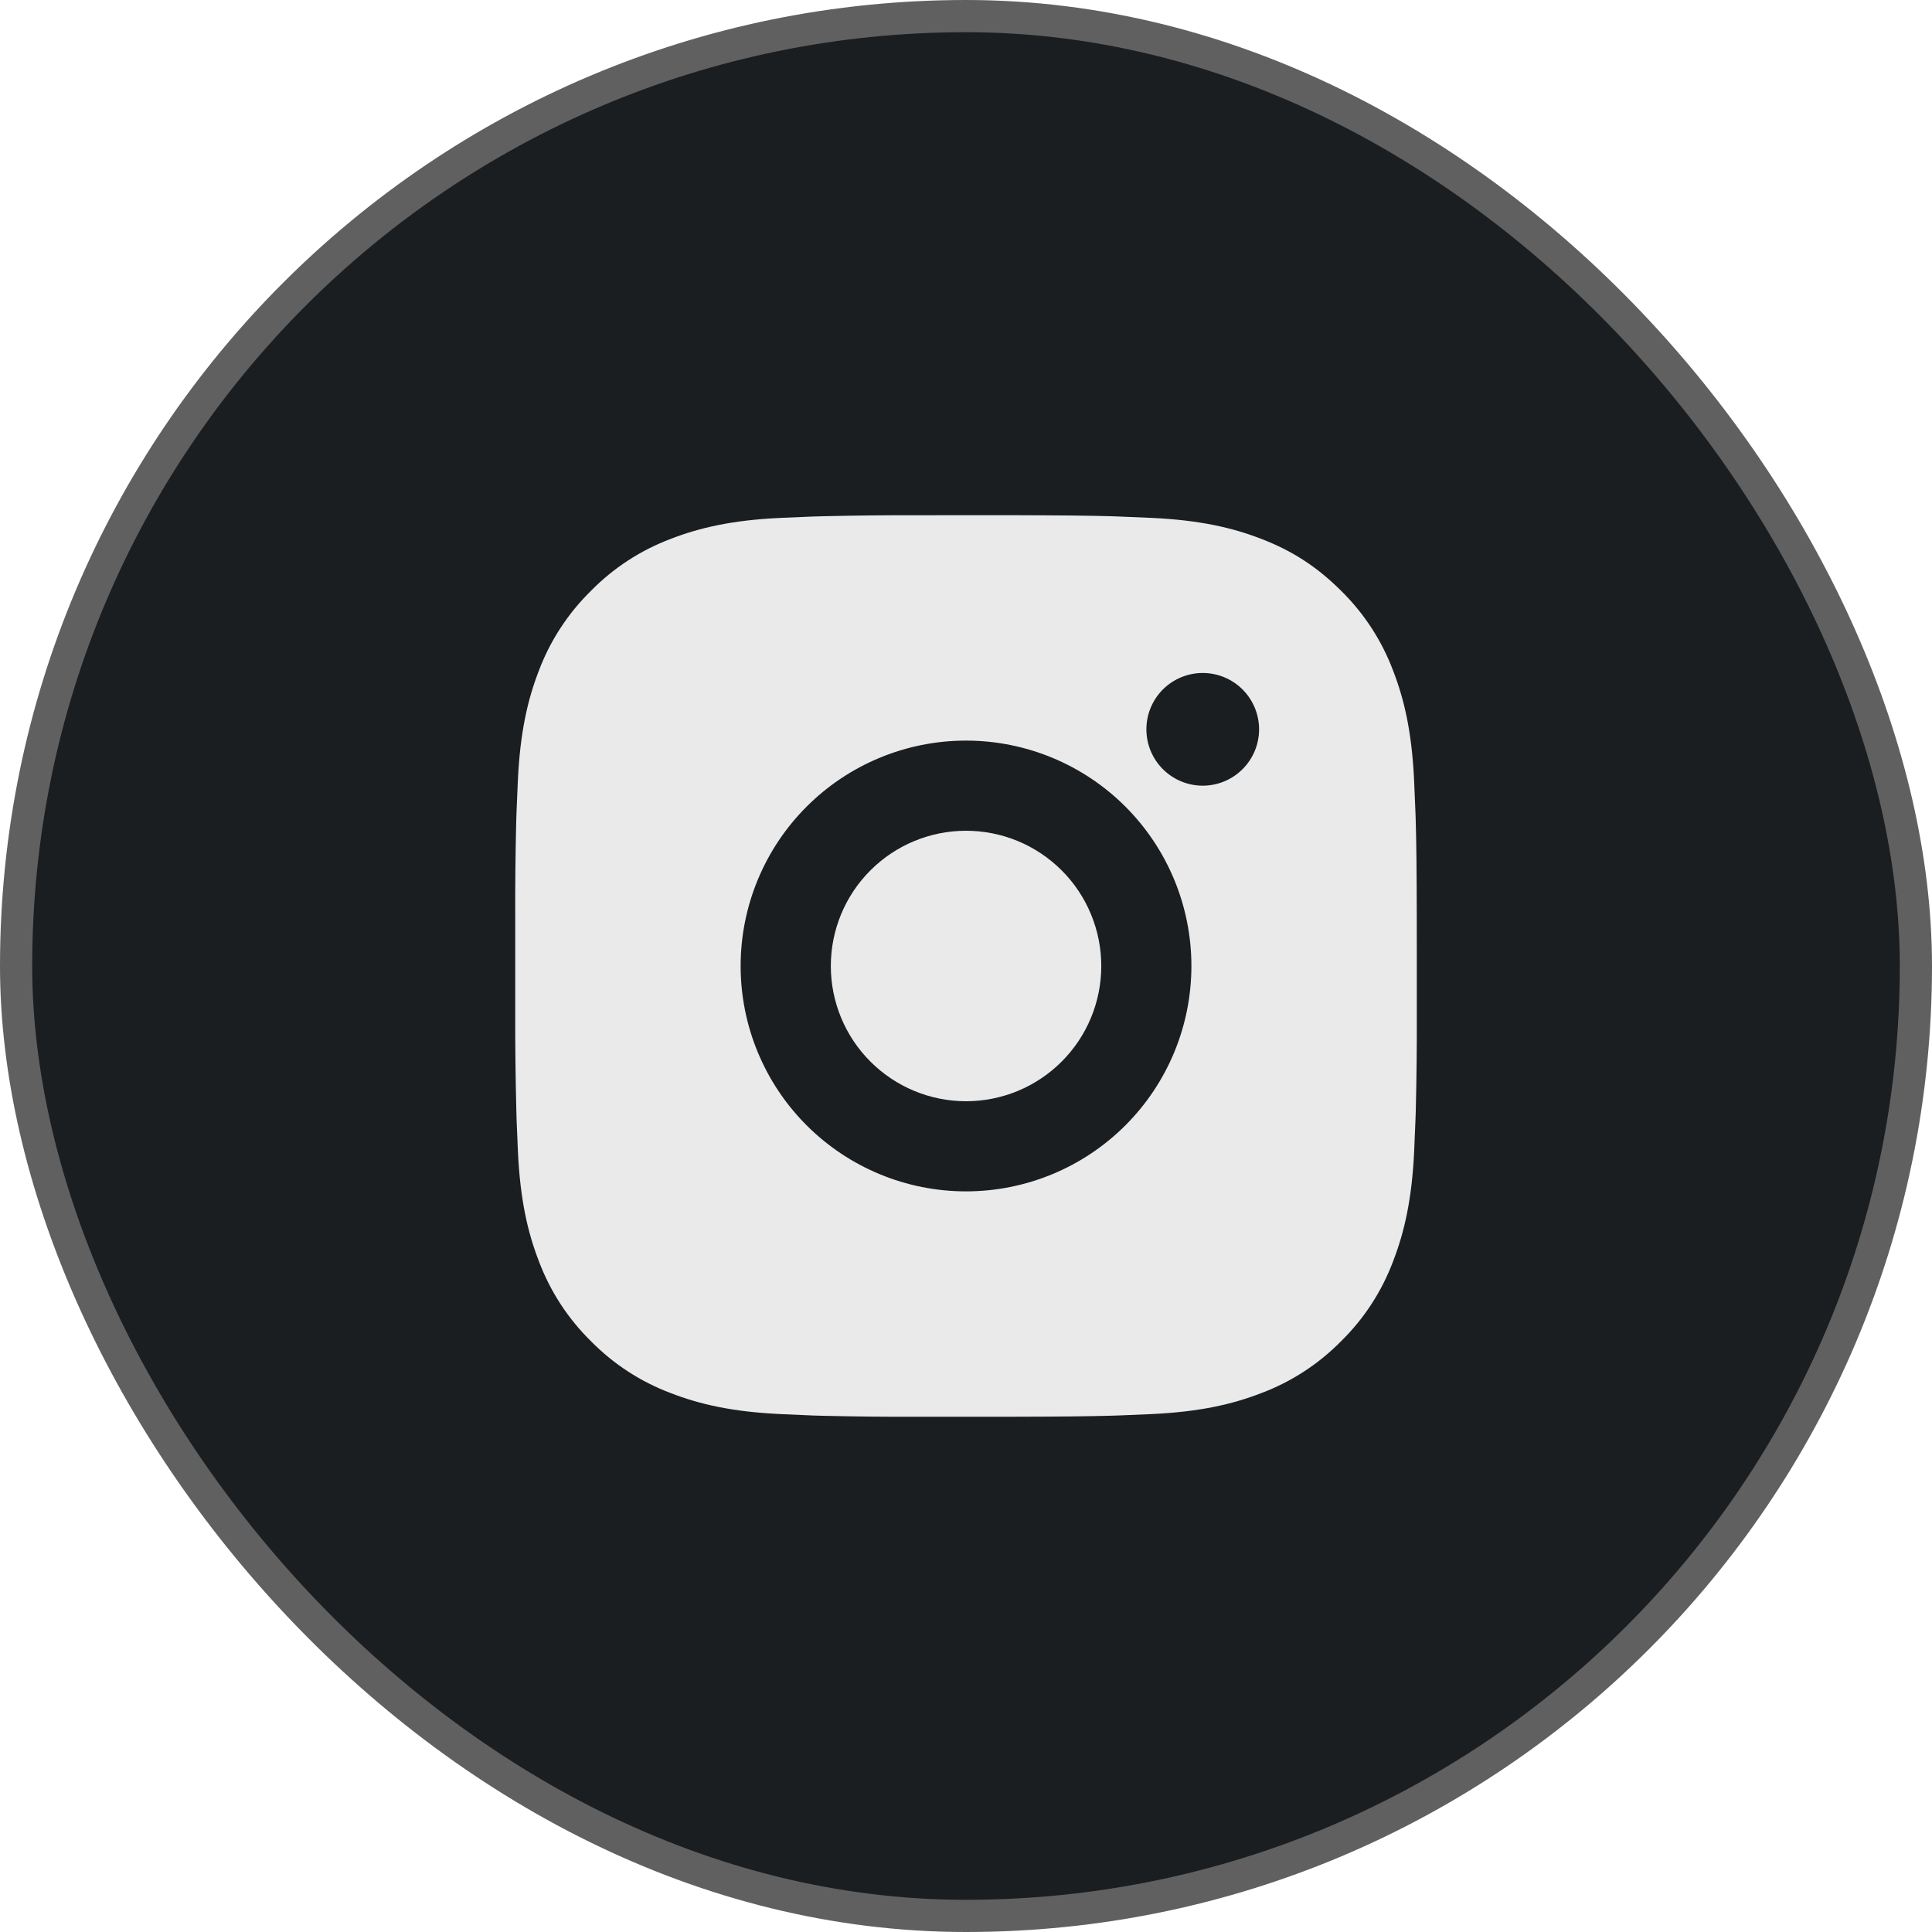 <?xml version="1.0" encoding="UTF-8"?> <svg xmlns="http://www.w3.org/2000/svg" width="60" height="60" viewBox="0 0 60 60" fill="none"><rect x="0.5" y="0.5" width="59" height="59" rx="29.5" fill="#1A1E21"></rect><rect x="0.5" y="0.5" width="59" height="59" rx="29.5" stroke="#606060"></rect><path d="M31.44 16C33.015 16.004 33.814 16.013 34.504 16.032L34.776 16.042C35.089 16.053 35.399 16.067 35.773 16.084C37.262 16.154 38.279 16.389 39.17 16.735C40.094 17.091 40.873 17.572 41.651 18.349C42.363 19.049 42.914 19.895 43.265 20.83C43.611 21.722 43.846 22.738 43.916 24.229C43.933 24.601 43.947 24.911 43.958 25.226L43.967 25.497C43.987 26.186 43.996 26.985 43.999 28.561L44 29.605V31.439C44.004 32.46 43.993 33.481 43.968 34.502L43.959 34.773C43.948 35.089 43.934 35.398 43.917 35.77C43.847 37.261 43.609 38.276 43.265 39.169C42.914 40.104 42.363 40.951 41.651 41.65C40.951 42.362 40.105 42.913 39.17 43.264C38.279 43.61 37.262 43.845 35.773 43.915L34.776 43.957L34.504 43.966C33.814 43.985 33.015 43.995 31.44 43.998L30.395 43.999H28.563C27.541 44.003 26.52 43.992 25.498 43.967L25.227 43.959C24.894 43.946 24.562 43.932 24.23 43.915C22.74 43.845 21.724 43.61 20.831 43.264C19.897 42.913 19.05 42.362 18.351 41.65C17.639 40.951 17.087 40.104 16.736 39.169C16.39 38.278 16.155 37.261 16.085 35.77L16.043 34.773L16.036 34.502C16.01 33.481 15.998 32.46 16.001 31.439V28.561C15.997 27.539 16.007 26.518 16.032 25.497L16.041 25.226C16.053 24.911 16.067 24.601 16.083 24.229C16.153 22.738 16.389 21.723 16.734 20.83C17.087 19.895 17.639 19.048 18.353 18.349C19.052 17.637 19.897 17.087 20.831 16.735C21.724 16.389 22.739 16.154 24.23 16.084C24.602 16.067 24.913 16.053 25.227 16.042L25.498 16.034C26.519 16.009 27.54 15.998 28.561 16.001L31.44 16ZM30 23C28.144 23 26.364 23.737 25.051 25.05C23.738 26.363 23.001 28.143 23.001 30C23.001 31.856 23.738 33.637 25.051 34.949C26.364 36.262 28.144 36.999 30 36.999C31.857 36.999 33.637 36.262 34.95 34.949C36.263 33.637 37 31.856 37 30C37 28.143 36.263 26.363 34.95 25.05C33.637 23.737 31.857 23 30 23ZM30 25.8C30.552 25.8 31.098 25.908 31.608 26.119C32.117 26.33 32.58 26.64 32.97 27.029C33.361 27.419 33.67 27.882 33.881 28.392C34.092 28.901 34.201 29.447 34.201 29.999C34.201 30.55 34.093 31.097 33.882 31.606C33.671 32.116 33.361 32.579 32.971 32.969C32.581 33.359 32.119 33.668 31.609 33.88C31.099 34.091 30.553 34.2 30.002 34.2C28.888 34.2 27.82 33.757 27.032 32.969C26.244 32.182 25.802 31.113 25.802 30C25.802 28.886 26.244 27.817 27.032 27.03C27.82 26.242 28.888 25.8 30.002 25.8M37.352 20.9C36.888 20.9 36.443 21.084 36.114 21.412C35.786 21.741 35.602 22.186 35.602 22.65C35.602 23.114 35.786 23.559 36.114 23.887C36.443 24.215 36.888 24.4 37.352 24.4C37.816 24.4 38.261 24.215 38.589 23.887C38.917 23.559 39.102 23.114 39.102 22.65C39.102 22.186 38.917 21.741 38.589 21.412C38.261 21.084 37.816 20.9 37.352 20.9Z" fill="#EAEAEA"></path></svg> 